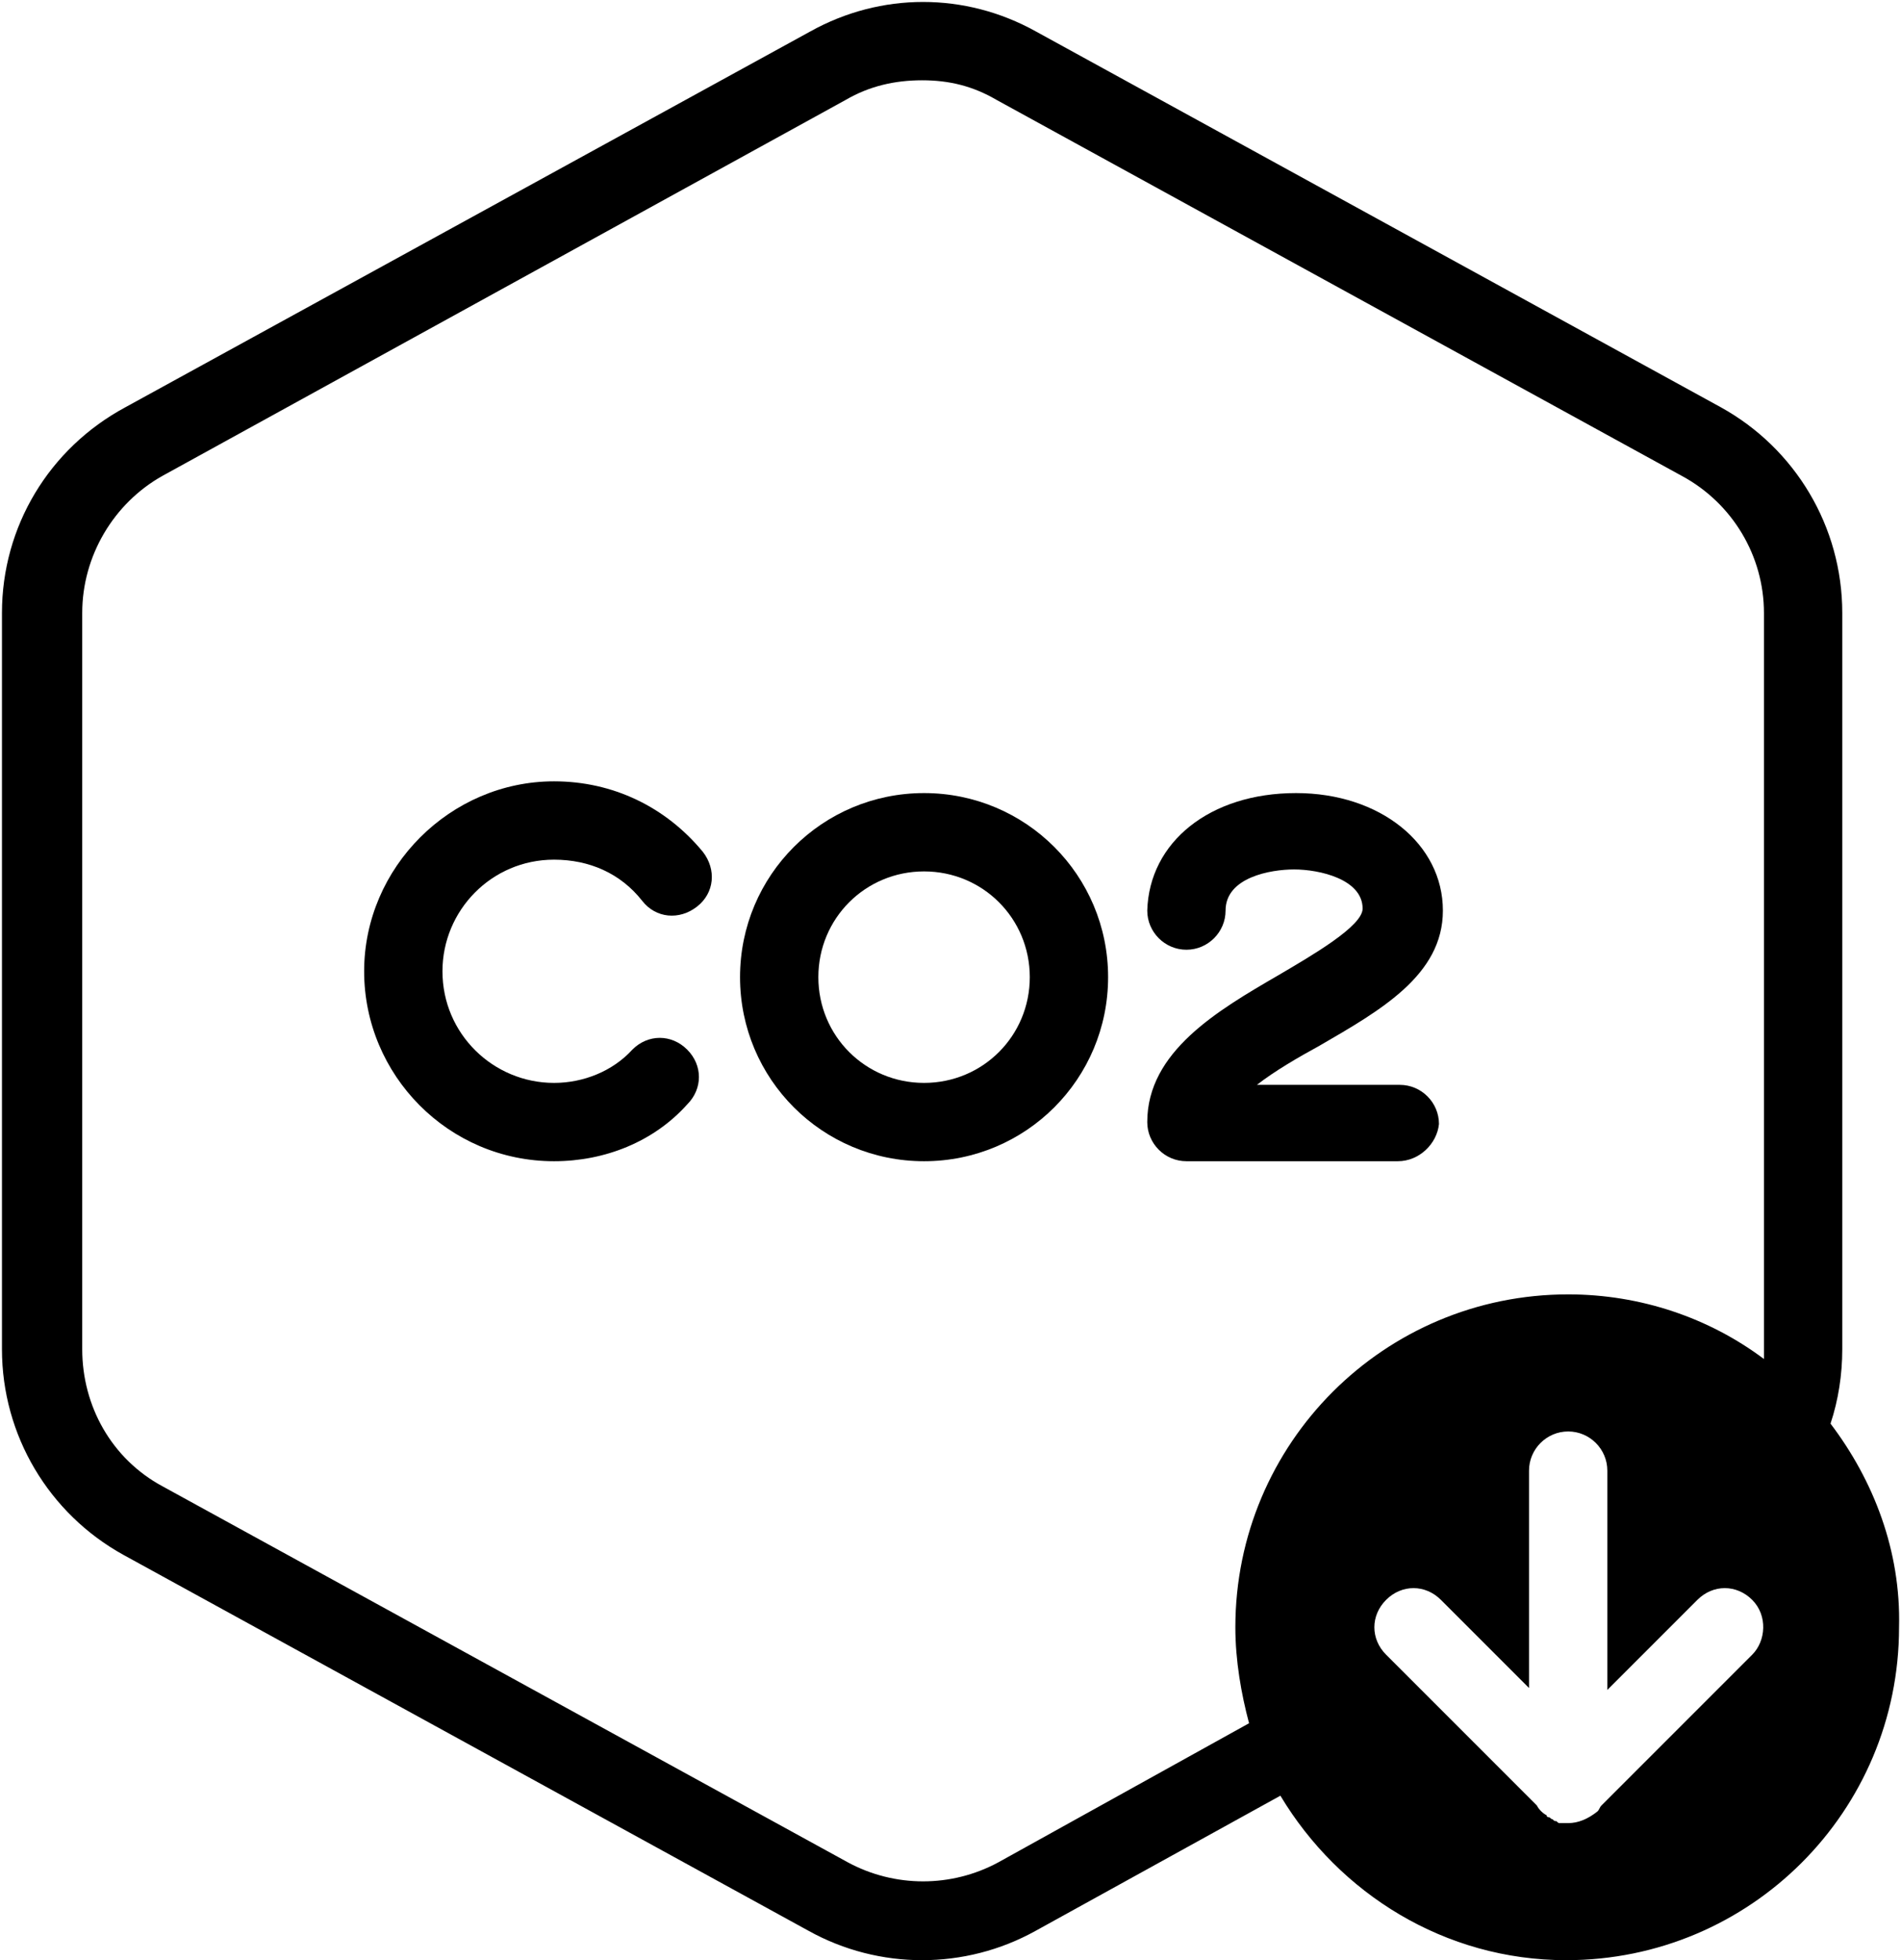 <?xml version="1.0" encoding="utf-8"?>
<!-- Generator: Adobe Illustrator 25.0.1, SVG Export Plug-In . SVG Version: 6.00 Build 0)  -->
<svg version="1.1" id="Layer_1" xmlns="http://www.w3.org/2000/svg" xmlns:xlink="http://www.w3.org/1999/xlink" x="0px" y="0px"
	 viewBox="0 0 97.1 100.1" style="enable-background:new 0 0 97.1 100.1;" xml:space="preserve">
<g id="CO2">
	<path d="M50,77.5"/>
	<g>
		<path d="M28.3,59.3c-5.4,0-9.7-4.4-9.7-9.7s4.4-9.7,9.7-9.7c3,0,5.7,1.3,7.6,3.6c0.7,0.9,0.6,2.1-0.3,2.8
			c-0.9,0.7-2.1,0.6-2.8-0.3c-1.1-1.4-2.7-2.1-4.5-2.1c-3.2,0-5.7,2.6-5.7,5.7c0,3.2,2.6,5.7,5.7,5.7c1.5,0,3-0.6,4-1.7
			c0.8-0.8,2-0.8,2.8,0s0.8,2,0,2.8C33.4,58.3,30.9,59.3,28.3,59.3z"/>
		<path d="M47.2,59.3c-5.2,0-9.4-4.2-9.4-9.4s4.2-9.4,9.4-9.4s9.4,4.2,9.4,9.4S52.4,59.3,47.2,59.3z M47.2,44.5
			c-3,0-5.4,2.4-5.4,5.4s2.4,5.4,5.4,5.4s5.4-2.4,5.4-5.4C52.6,46.9,50.2,44.5,47.2,44.5z"/>
		<path d="M71.4,59.3L71.4,59.3H60.6c-1.1,0-2-0.9-2-2c0-3.6,3.6-5.7,6.7-7.5c1.7-1,4.3-2.5,4.3-3.4c0-1.5-2.2-2-3.5-2l0,0
			c-1.2,0-3.5,0.4-3.5,2.1c0,1.1-0.9,2-2,2l0,0c-1.1,0-2-0.9-2-2c0.1-3.5,3.2-6,7.6-6c4.3,0,7.5,2.6,7.5,6c0,3.3-3.2,5.1-6.3,6.9
			c-1.1,0.6-2.3,1.3-3.2,2h7.3c1.1,0,2,0.9,2,2C73.4,58.4,72.5,59.3,71.4,59.3z"/>
	</g>
</g>
<path d="M93.5,72.7c0.4-1.2,0.6-2.5,0.6-3.8V31.3c0-4.4-2.4-8.4-6.2-10.5l-35-19.2c-3.6-2-7.9-2-11.5,0l-35,19.2
	c-3.9,2.1-6.3,6.1-6.3,10.5v37.6c0,4.4,2.4,8.4,6.2,10.5l35,19.2c1.8,1,3.8,1.5,5.8,1.5s4-0.5,5.8-1.5l12.5-6.9
	c3,5,8.4,8.4,14.6,8.4c9.4,0,17-7.6,17-17C97.1,79.2,95.7,75.6,93.5,72.7z M51,95.1c-2.4,1.3-5.3,1.3-7.7,0l-35-19.2
	c-2.6-1.4-4.1-4.1-4.1-7V31.3c0-2.9,1.6-5.6,4.1-7L43.2,5.1c1.2-0.7,2.5-1,3.9-1s2.6,0.3,3.8,1l35,19.2c2.6,1.4,4.2,4.1,4.2,7v37.6
	c0,0.2,0,0.3,0,0.5c-2.8-2.1-6.3-3.3-10-3.3c-9.4,0-17,7.6-17,17c0,1.7,0.3,3.4,0.7,4.9L51,95.1z M89.5,84.5l-7.7,7.7
	c-0.1,0.1-0.1,0.2-0.2,0.3c-0.5,0.4-1,0.6-1.5,0.6l0,0l0,0c-0.1,0-0.3,0-0.4,0s-0.1,0-0.2-0.1c-0.1,0-0.1,0-0.2-0.1
	c-0.1,0-0.1-0.1-0.2-0.1c0,0-0.1,0-0.1-0.1c-0.2-0.1-0.4-0.3-0.5-0.5l-7.7-7.7c-0.8-0.8-0.8-2,0-2.8s2-0.8,2.8,0l4.5,4.5V75.1
	c0-1.1,0.9-2,2-2s2,0.9,2,2v11.2l4.6-4.6c0.8-0.8,2-0.8,2.8,0S90.2,83.8,89.5,84.5z"/>
</svg>
